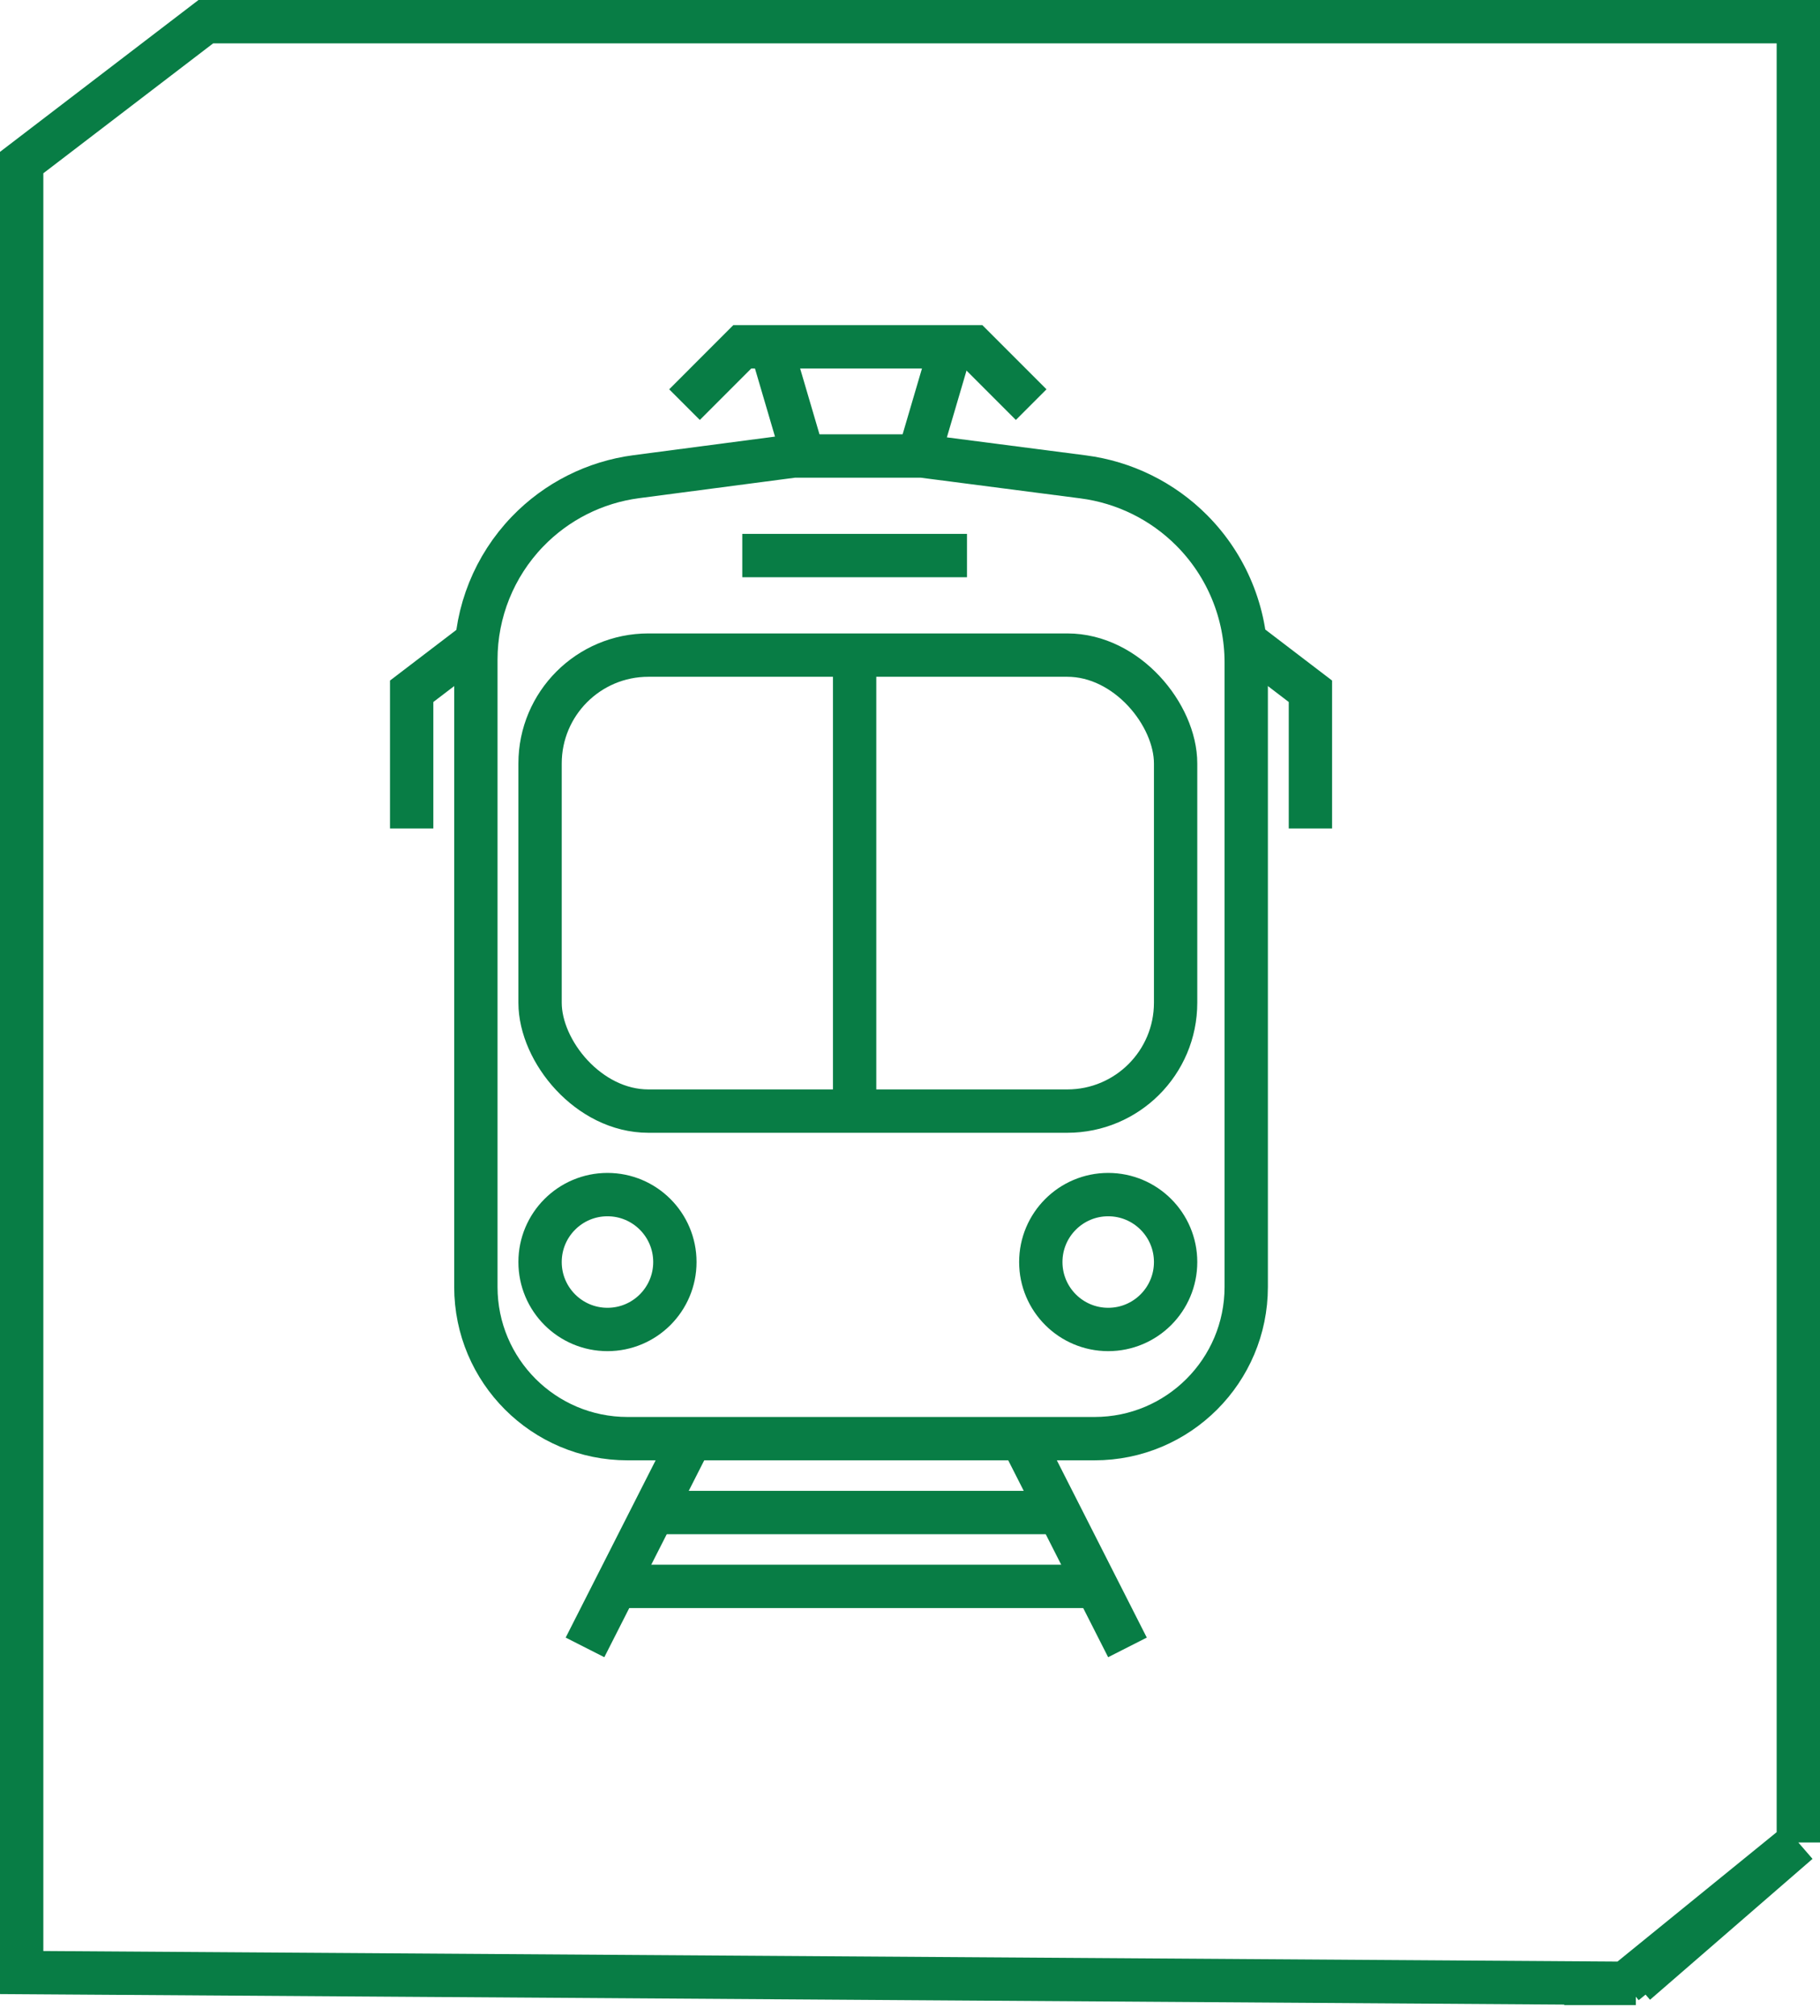<svg width="84" height="93" viewBox="0 0 84 93" fill="none" xmlns="http://www.w3.org/2000/svg">
<path d="M27 76L31.889 66.37" stroke="#087D45" stroke-width="2"/>
<path d="M52.037 76L47.148 66.37" stroke="#087D45" stroke-width="2"/>
<path d="M30.259 69.778H48.778" stroke="#087D45" stroke-width="2"/>
<path d="M28.481 73.185H50.704" stroke="#087D45" stroke-width="2"/>
<path d="M34.259 25.63H44.63" stroke="#087D45" stroke-width="2"/>
<path d="M39.444 30.222L39.444 51.259" stroke="#087D45" stroke-width="2"/>
<path d="M57.518 29.63L60.481 31.891V38.222" stroke="#087D45" stroke-width="2"/>
<path d="M21.963 29.63L19 31.891V38.222" stroke="#087D45" stroke-width="2"/>
<path d="M31.593 18.667L34.259 16H44.926L47.593 18.667" stroke="#087D45" stroke-width="2"/>
<path d="M42.407 21.037L43.889 16" stroke="#087D45" stroke-width="2"/>
<path d="M37.074 21.037L35.593 16" stroke="#087D45" stroke-width="2"/>
<path d="M50.518 66.37H28.963C25.097 66.37 21.963 63.236 21.963 59.37V30.43C21.963 28.23 22.814 26.116 24.339 24.531C25.678 23.138 27.451 22.242 29.367 21.991L36.63 21.037H42.556L49.993 22C51.894 22.246 53.659 23.117 55.01 24.477C56.617 26.094 57.518 28.281 57.518 30.561V59.37C57.518 63.236 54.384 66.37 50.518 66.37Z" stroke="#087D45" stroke-width="2"/>
<rect x="24.926" y="30.222" width="29.333" height="21.037" rx="5" stroke="#087D45" stroke-width="2"/>
<ellipse cx="51.148" cy="58.222" rx="3.111" ry="3.111" stroke="#087D45" stroke-width="2"/>
<ellipse cx="28.037" cy="58.222" rx="3.111" ry="3.111" stroke="#087D45" stroke-width="2"/>
<path d="M75.5 91.5H75L83 85M75.5 91.5L1 91V7.5L9.5 1H83V85M75.5 91.5L83 85" stroke="#087D45" stroke-width="2"/>
</svg>
